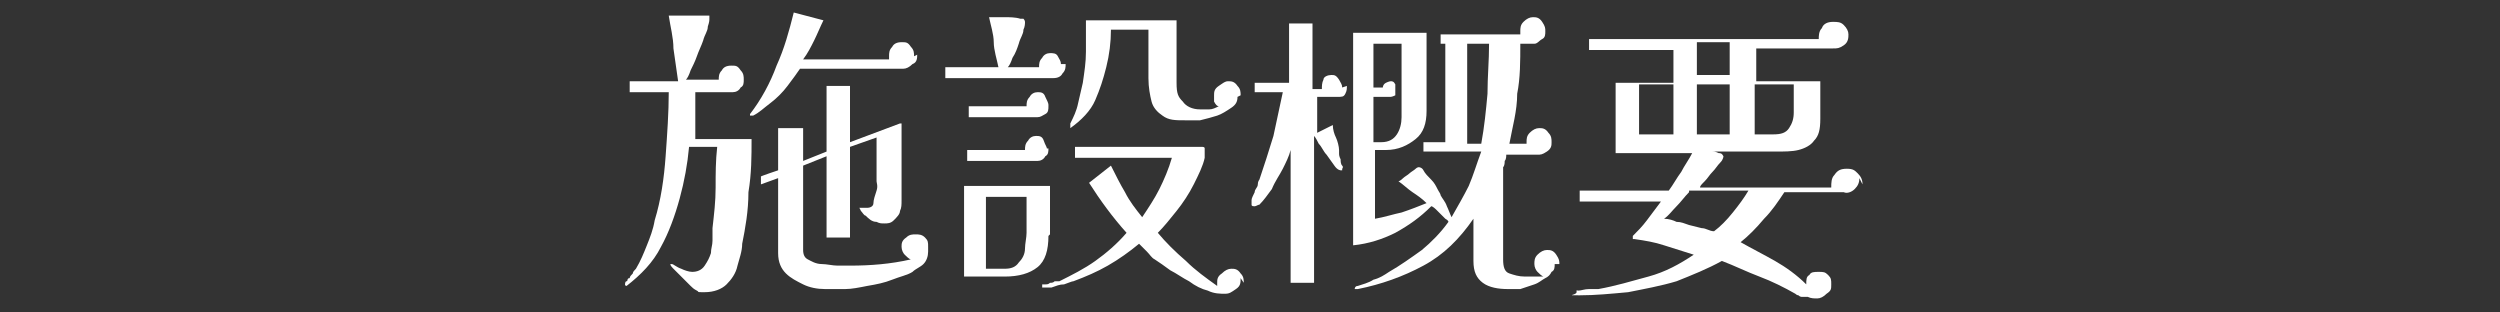<?xml version="1.0" encoding="UTF-8"?>
<svg id="_レイヤー_1" data-name="レイヤー 1" xmlns="http://www.w3.org/2000/svg" version="1.1" viewBox="0 0 160 20">
  <rect x="0" y="0" width="160" height="20" fill="#333333" stroke="none"/>
  <defs>
    <style>
      .cls-1 {
        fill: #fff;
        stroke-width: 0px;
      }
    </style>
  </defs>
  <path class="cls-1" d="M48.1,8.9c0,1.1,0,2.2-.2,3.4,0,1.2-.2,2.3-.4,3.3,0,.5-.2,1-.3,1.4-.1.5-.4.9-.7,1.2-.3.3-.8.5-1.4.5s-.3,0-.5-.1-.3-.2-.4-.3c0,0-.2-.2-.4-.4-.2-.2-.4-.4-.6-.6-.2-.2-.3-.3-.3-.4s0,0,0,0,0,0,0,0c0,0,0,0,.1,0,.1,0,.3.2.6.3.2.1.5.2.7.2.3,0,.6-.1.8-.4s.3-.5.4-.8c0-.3.1-.5.1-.8,0-.3,0-.5,0-.8.1-.9.2-1.7.2-2.6,0-.9,0-1.7.1-2.6h-1.8c-.1,1.1-.3,2.2-.6,3.3-.3,1.1-.7,2.2-1.2,3.1-.5,1-1.3,1.8-2.2,2.5,0,0,0,0,0,0s0,0,0,0c0,0,0,0,0,0,0,0-.1,0-.1-.1,0,0,0,0,0,0h0c0,0,0-.2.1-.2s0-.2.2-.2c0-.1.1-.2.2-.3,0-.1.1-.2.2-.3.3-.5.5-1,.7-1.5.2-.5.4-1,.5-1.6.4-1.3.6-2.7.7-4.1.1-1.4.2-2.8.2-4.1h-2.5v-.7h3.1c-.1-.7-.2-1.4-.3-2.1,0-.7-.2-1.4-.3-2.1h2c.1,0,.3,0,.4,0,.1,0,.2,0,.2,0,0,0,0,.1,0,.2s0,.2-.1.5c0,.3-.2.5-.3.9-.1.3-.3.7-.4,1s-.3.7-.4.9c-.1.3-.2.5-.3.6h2.1c0-.2,0-.4.2-.6.1-.2.3-.3.6-.3s.4,0,.6.3c.2.2.2.4.2.6s0,.4-.2.5c-.1.2-.3.3-.5.3h-2.4c0,.5,0,1,0,1.5,0,.5,0,1,0,1.5h3.3ZM58.7,3.5c0,.2,0,.5-.3.6-.2.2-.4.3-.6.3h-6.6c-.2.3-.5.7-.8,1.1-.3.4-.7.8-1.1,1.1s-.7.6-1.1.8c0,0,0,0-.1,0s-.1,0-.1,0,0,0,0-.1c0,0,0,0,0,0,0,0,0,0,0,0,.7-.9,1.3-2,1.7-3.1.5-1.1.8-2.2,1.1-3.4l1.9.5c-.2.4-.4.9-.6,1.3s-.4.8-.7,1.2h5.5s0,0,0-.1,0,0,0-.1c0-.2,0-.4.2-.6.1-.2.3-.3.6-.3s.4,0,.6.3c.2.2.2.4.2.6ZM59.4,16.1c0,.3-.1.6-.3.8-.2.2-.5.3-.7.5-.3.2-.8.3-1.3.5-.5.2-1,.3-1.6.4-.5.1-1,.2-1.4.2s-.8,0-1.3,0-1-.1-1.4-.3-.8-.4-1.1-.7-.5-.7-.5-1.3v-4.8l-1.1.4v-.5c-.1,0,1.1-.4,1.1-.4v-2.7h1.6c0,.2,0,.3,0,.5s0,.3,0,.5v1.1l1.5-.6v-4.2h1.5v3.6l3.2-1.2s0,0,.1,0c0,0,0,0,0,0,0,.7,0,1.4,0,2.1,0,.7,0,1.4,0,2.1,0,.2,0,.4,0,.7,0,.3,0,.5-.1.7,0,.2-.2.4-.4.6s-.4.2-.6.2-.3,0-.5-.1c-.3,0-.5-.2-.7-.4-.1,0-.2-.2-.3-.3,0,0-.1-.2-.1-.2s0,0,0,0,0,0,.1,0c0,0,0,0,0,0,0,0,0,0,0,0,0,0,.1,0,.2,0,0,0,.1,0,.2,0,.2,0,.4-.1.4-.3s.1-.5.2-.8,0-.5,0-.6v-2.8l-1.7.6v5.8h-1.5v-5.2l-1.5.6v5.4c0,.3.1.5.3.6s.5.3.9.3c.3,0,.7.1,1,.1.3,0,.6,0,.8,0,1.3,0,2.6-.1,3.9-.4-.1,0-.3-.2-.4-.3-.1-.1-.2-.3-.2-.5s0-.4.3-.6c.2-.2.4-.2.6-.2s.4,0,.6.2c.2.2.2.3.2.6Z"/>
  <path class="cls-1" d="M68.2,4.1c0,.2,0,.4-.2.6-.1.2-.3.3-.6.3h-6.9v-.7h3.4c-.1-.5-.3-1.1-.3-1.6s-.2-1.1-.3-1.6c.3,0,.7,0,1,0s.7,0,1,.1c0,0,.2,0,.2,0s.1.1.1.2,0,.3-.1.5c0,.3-.2.5-.3.9-.1.3-.2.6-.4.9-.1.3-.2.5-.3.6h2c0-.2,0-.4.2-.6.1-.2.3-.3.5-.3s.4,0,.5.2c.1.2.2.3.2.5ZM67.1,15.1c0,.9-.2,1.6-.7,2s-1.2.6-2.1.6h-2.6v-5.8h5.5v3.1ZM67.1,6.8c0,.2,0,.4-.2.5s-.3.2-.5.2c-.7,0-1.5,0-2.2,0-.7,0-1.5,0-2.2,0v-.7h3.7c0-.2,0-.4.2-.6.1-.2.3-.3.5-.3s.4,0,.5.3c.1.2.2.4.2.5ZM67.1,9.5c0,.2,0,.4-.2.5-.1.2-.3.3-.5.3h-4.5v-.7h3.7c0-.2,0-.4.2-.6.1-.2.3-.3.5-.3s.4,0,.5.3.2.4.2.5ZM65.7,12.6h-2.6v4.6h1.2c.4,0,.7-.1.9-.4.2-.2.4-.5.4-.9,0-.3.1-.7.1-1v-2.4ZM79.4,17.8c0,.3,0,.5-.3.7s-.4.3-.7.3-.7,0-1.1-.2c-.4-.1-.8-.3-1.2-.6-.4-.2-.8-.5-1.2-.7-.4-.3-.7-.5-1-.7-.2-.1-.3-.3-.5-.5s-.3-.3-.5-.5c-.6.5-1.3,1-2,1.4-.7.4-1.4.7-2.2,1-.1,0-.3.1-.6.2-.3,0-.5.1-.8.2-.2,0-.5,0-.6,0s0,0,0,0c0,0,0,0,0,0,0,0,0-.1,0-.2,0,0,0,0,.2,0,.1,0,.2,0,.3-.1.1,0,.2,0,.3-.1.1,0,.2,0,.3,0,.8-.4,1.6-.8,2.3-1.3.7-.5,1.4-1.1,2-1.8-.9-1-1.7-2.1-2.4-3.2l1.4-1.1c.3.6.6,1.2.9,1.7.3.6.7,1.1,1.1,1.6.4-.6.8-1.2,1.1-1.8s.6-1.3.8-2h-6.2v-.7h8.1c.1,0,.2,0,.2.1s0,.2,0,.3c0,0,0,.2,0,.3-.1.5-.4,1.1-.7,1.7-.3.6-.7,1.2-1.1,1.7-.4.5-.8,1-1.2,1.4.5.6,1.1,1.2,1.8,1.8.6.6,1.3,1.1,2,1.6,0,0,0-.1,0-.1,0,0,0,0,0-.1,0-.2,0-.4.3-.6.2-.2.4-.3.6-.3s.4,0,.6.3c.2.2.2.4.2.6ZM79.2,6.2c0,.3-.1.5-.4.7-.3.2-.6.4-.9.5s-.7.2-1.1.3c-.4,0-.7,0-.9,0-.7,0-1.1,0-1.5-.3-.3-.2-.6-.5-.7-.9-.1-.4-.2-.9-.2-1.5s0-1,0-1.6c0-.5,0-1,0-1.5h-2.4c0,.8-.1,1.6-.3,2.4s-.4,1.4-.7,2.1c-.3.7-.9,1.3-1.6,1.8,0,0,0,0,0,0,0,0,0,0,0,0,0,0,0,0,0,0,0,0,0,0,0-.1s0,0,0-.1,0,0,0-.1c.2-.4.4-.8.5-1.3.1-.4.2-.9.3-1.3.1-.7.2-1.3.2-2,0-.7,0-1.3,0-2h5.8c0,.7,0,1.3,0,2,0,.7,0,1.3,0,2s.1.9.4,1.2c.2.3.6.5,1.1.5s.4,0,.6,0c.2,0,.4-.1.6-.2-.1,0-.2-.1-.3-.3,0-.1,0-.3,0-.4,0-.2,0-.4.3-.6s.4-.3.6-.3.4,0,.6.3c.2.2.2.4.2.6Z"/>
  <path class="cls-1" d="M86.2,5.5c0,.2,0,.3-.1.5s-.2.2-.5.2h-1.3v2.3l1-.5c0,.3.1.6.2.8s.2.6.2.8c0,0,0,.1,0,.2s0,.2.1.4c0,.1,0,.3.1.4s0,.2,0,.2c0,0,0,0,0,.1,0,0,0,0-.1,0,0,0-.2,0-.4-.3s-.3-.4-.5-.7c-.2-.2-.3-.5-.5-.7-.1-.2-.2-.4-.3-.5v9.4h-1.5v-8.5c-.1.4-.3.8-.5,1.2-.2.4-.5.8-.7,1.3-.3.4-.5.7-.8,1-.1,0-.2.1-.3.1s-.2,0-.2-.1,0-.1,0-.3c0-.1.1-.3.2-.5,0-.2.2-.3.2-.5,0-.2.1-.3.1-.3.3-.9.6-1.8.9-2.8.2-.9.4-1.9.6-2.8h-1.8v-.6h2.2V1.5h1.5v4.2h.6c0-.2,0-.4.1-.6,0-.2.3-.3.5-.3s.3,0,.5.3c.1.2.2.3.2.5ZM99.5,16.9c0,.2,0,.4-.2.5-.1.2-.2.3-.4.4-.2.1-.4.3-.7.4s-.6.2-.9.3c-.3,0-.6,0-.8,0-.6,0-1.2-.1-1.6-.4-.4-.3-.6-.7-.6-1.4v-2.7c-.9,1.3-1.9,2.3-3.2,3-1.3.7-2.7,1.2-4.2,1.5h-.1s0,0-.1,0c0,0,0,0,0,0,0,0,0-.2.2-.2.3-.1.7-.2,1-.4.4-.1.7-.3,1-.5.7-.4,1.4-.9,2.1-1.4.6-.5,1.2-1.1,1.7-1.8,0,0,0-.1-.2-.2,0,0-.2-.2-.3-.3-.1-.1-.2-.2-.3-.3,0,0-.2-.2-.3-.2-.7.7-1.4,1.2-2.3,1.7-.8.4-1.7.7-2.7.8v-6.8c0-2.3,0-4.5,0-6.8h4.7v5c0,.8-.2,1.4-.7,1.8-.5.4-1.1.7-1.9.7h-.7v4.4c.6-.1,1.2-.3,1.7-.4.6-.2,1.1-.4,1.6-.6-.3-.3-.6-.5-.9-.7s-.6-.5-.9-.7c0,0,.1,0,.3-.2.1-.1.3-.2.4-.3s.3-.2.4-.3.2-.1.2-.1c0,0,.2,0,.3.2.1.2.3.4.5.6.2.2.3.4.4.6.1.2.2.3.2.4.1.2.3.4.4.7.1.2.2.5.3.7.4-.7.8-1.4,1.1-2,.3-.7.5-1.4.8-2.2h-3.7v-.6h1.4V2.8h-.3v-.6h5.1c0,0,0-.1,0-.2,0-.2,0-.4.2-.6.2-.2.4-.3.6-.3s.4,0,.6.3.2.4.2.6,0,.4-.2.5-.3.3-.5.3h-.9c0,1.1,0,2.2-.2,3.2,0,1.1-.3,2.1-.5,3.2h1.1s0,0,0,0,0,0,0-.1c0-.2,0-.4.2-.6.2-.2.4-.3.6-.3s.4,0,.6.3c.2.2.2.4.2.6s0,.4-.3.6-.4.2-.6.2h-2c0,.1,0,.3-.1.4,0,.1,0,.3-.1.4,0,0,0,.1,0,.1,0,0,0,0,0,.1v5.7c0,.5.1.8.4.9s.6.2,1,.2.2,0,.3,0c0,0,.2,0,.3,0,0,0,.2,0,.3,0,0,0,.2,0,.3,0-.1,0-.3-.2-.4-.3-.1-.1-.2-.3-.2-.5s0-.4.2-.6.4-.3.6-.3.4,0,.6.3.2.4.2.6ZM89.8,2.8h-1.9v2.8h.6c0,0,0-.2.2-.3,0,0,.2-.1.3-.1s.2,0,.3.2c0,.1,0,.2,0,.4s0,.2,0,.3c0,0-.2.1-.3.1h-1.1v2.9h.5c.5,0,.8-.2,1-.5.2-.3.3-.7.3-1.1V2.8ZM93.9,2.8v6.4h.9c.2-1.1.3-2.1.4-3.2,0-1.1.1-2.1.1-3.2h-1.4Z"/>
  <path class="cls-1" d="M119,11.4c0,.3-.1.5-.3.7-.2.2-.5.3-.7.2h-3.8c-.4.6-.8,1.2-1.3,1.7-.5.6-1,1.1-1.5,1.5.7.4,1.5.8,2.2,1.2s1.4.9,2,1.5c0-.3,0-.5.2-.6.1-.2.3-.2.6-.2s.4,0,.6.2.2.3.2.6,0,.4-.3.6c-.2.2-.4.3-.6.3s-.4,0-.6-.1c0,0-.1,0-.2,0,0,0-.1,0-.2,0,0,0-.1,0-.2-.1,0,0-.1,0-.2-.1-.7-.4-1.5-.8-2.3-1.1-.8-.3-1.6-.7-2.4-1-.9.5-1.9.9-2.9,1.3-1,.3-2.1.5-3.1.7-1.1.1-2.1.2-3.1.2s-.2,0-.2-.2,0-.1.1-.1c.2,0,.4-.1.7-.1.1,0,.2,0,.3,0,.1,0,.2,0,.3,0,1.1-.2,2.1-.5,3.2-.8s2-.8,2.9-1.4c-.6-.2-1.3-.4-1.9-.6-.6-.2-1.2-.3-1.9-.4,0,0,0,0-.1,0,0,0,0,0,0,0s0,0,0-.2c.3-.3.6-.6.9-1,.3-.4.6-.8.9-1.2h-5.2v-.7h5.7c.3-.4.5-.8.8-1.2.2-.4.5-.8.7-1.2h-4.9v-4.5h3.7v-2.1h-5.4v-.7h14.7c0-.2,0-.5.2-.7.1-.3.4-.4.7-.4s.5,0,.7.2.3.4.3.6,0,.5-.3.7-.4.2-.7.2h-4.9v2.1h4.1v2.4c0,.7-.1,1.1-.4,1.4-.2.3-.6.5-1,.6s-.9.1-1.5.1h-4c.1,0,.2,0,.4.1.1,0,.2,0,.3.2,0,0,0,.2-.2.4s-.3.4-.5.6c-.2.2-.3.4-.5.6s-.3.3-.3.4h8.4c0-.3,0-.6.2-.8.2-.3.4-.4.8-.4s.5.1.7.3.3.4.3.7ZM107.1,8.6v-3.2h-2.2v3.2h2.2ZM108.1,12.3c-.3.3-.5.6-.8.9-.3.3-.5.6-.8.8.3,0,.6.1.8.2.3,0,.5.1.8.2l.8.2c.3,0,.5.2.8.2.4-.3.8-.7,1.2-1.2.4-.5.7-.9,1-1.4h-3.8ZM110.7,4.8v-2.1h-2.1v2.1h2.1ZM110.7,8.6v-3.2h-2.1v3.2h2.1ZM114.7,5.4h-2.4v3.2h1.2c.5,0,.8-.1,1-.4.2-.3.3-.6.3-1v-1.8Z"/>
</svg>